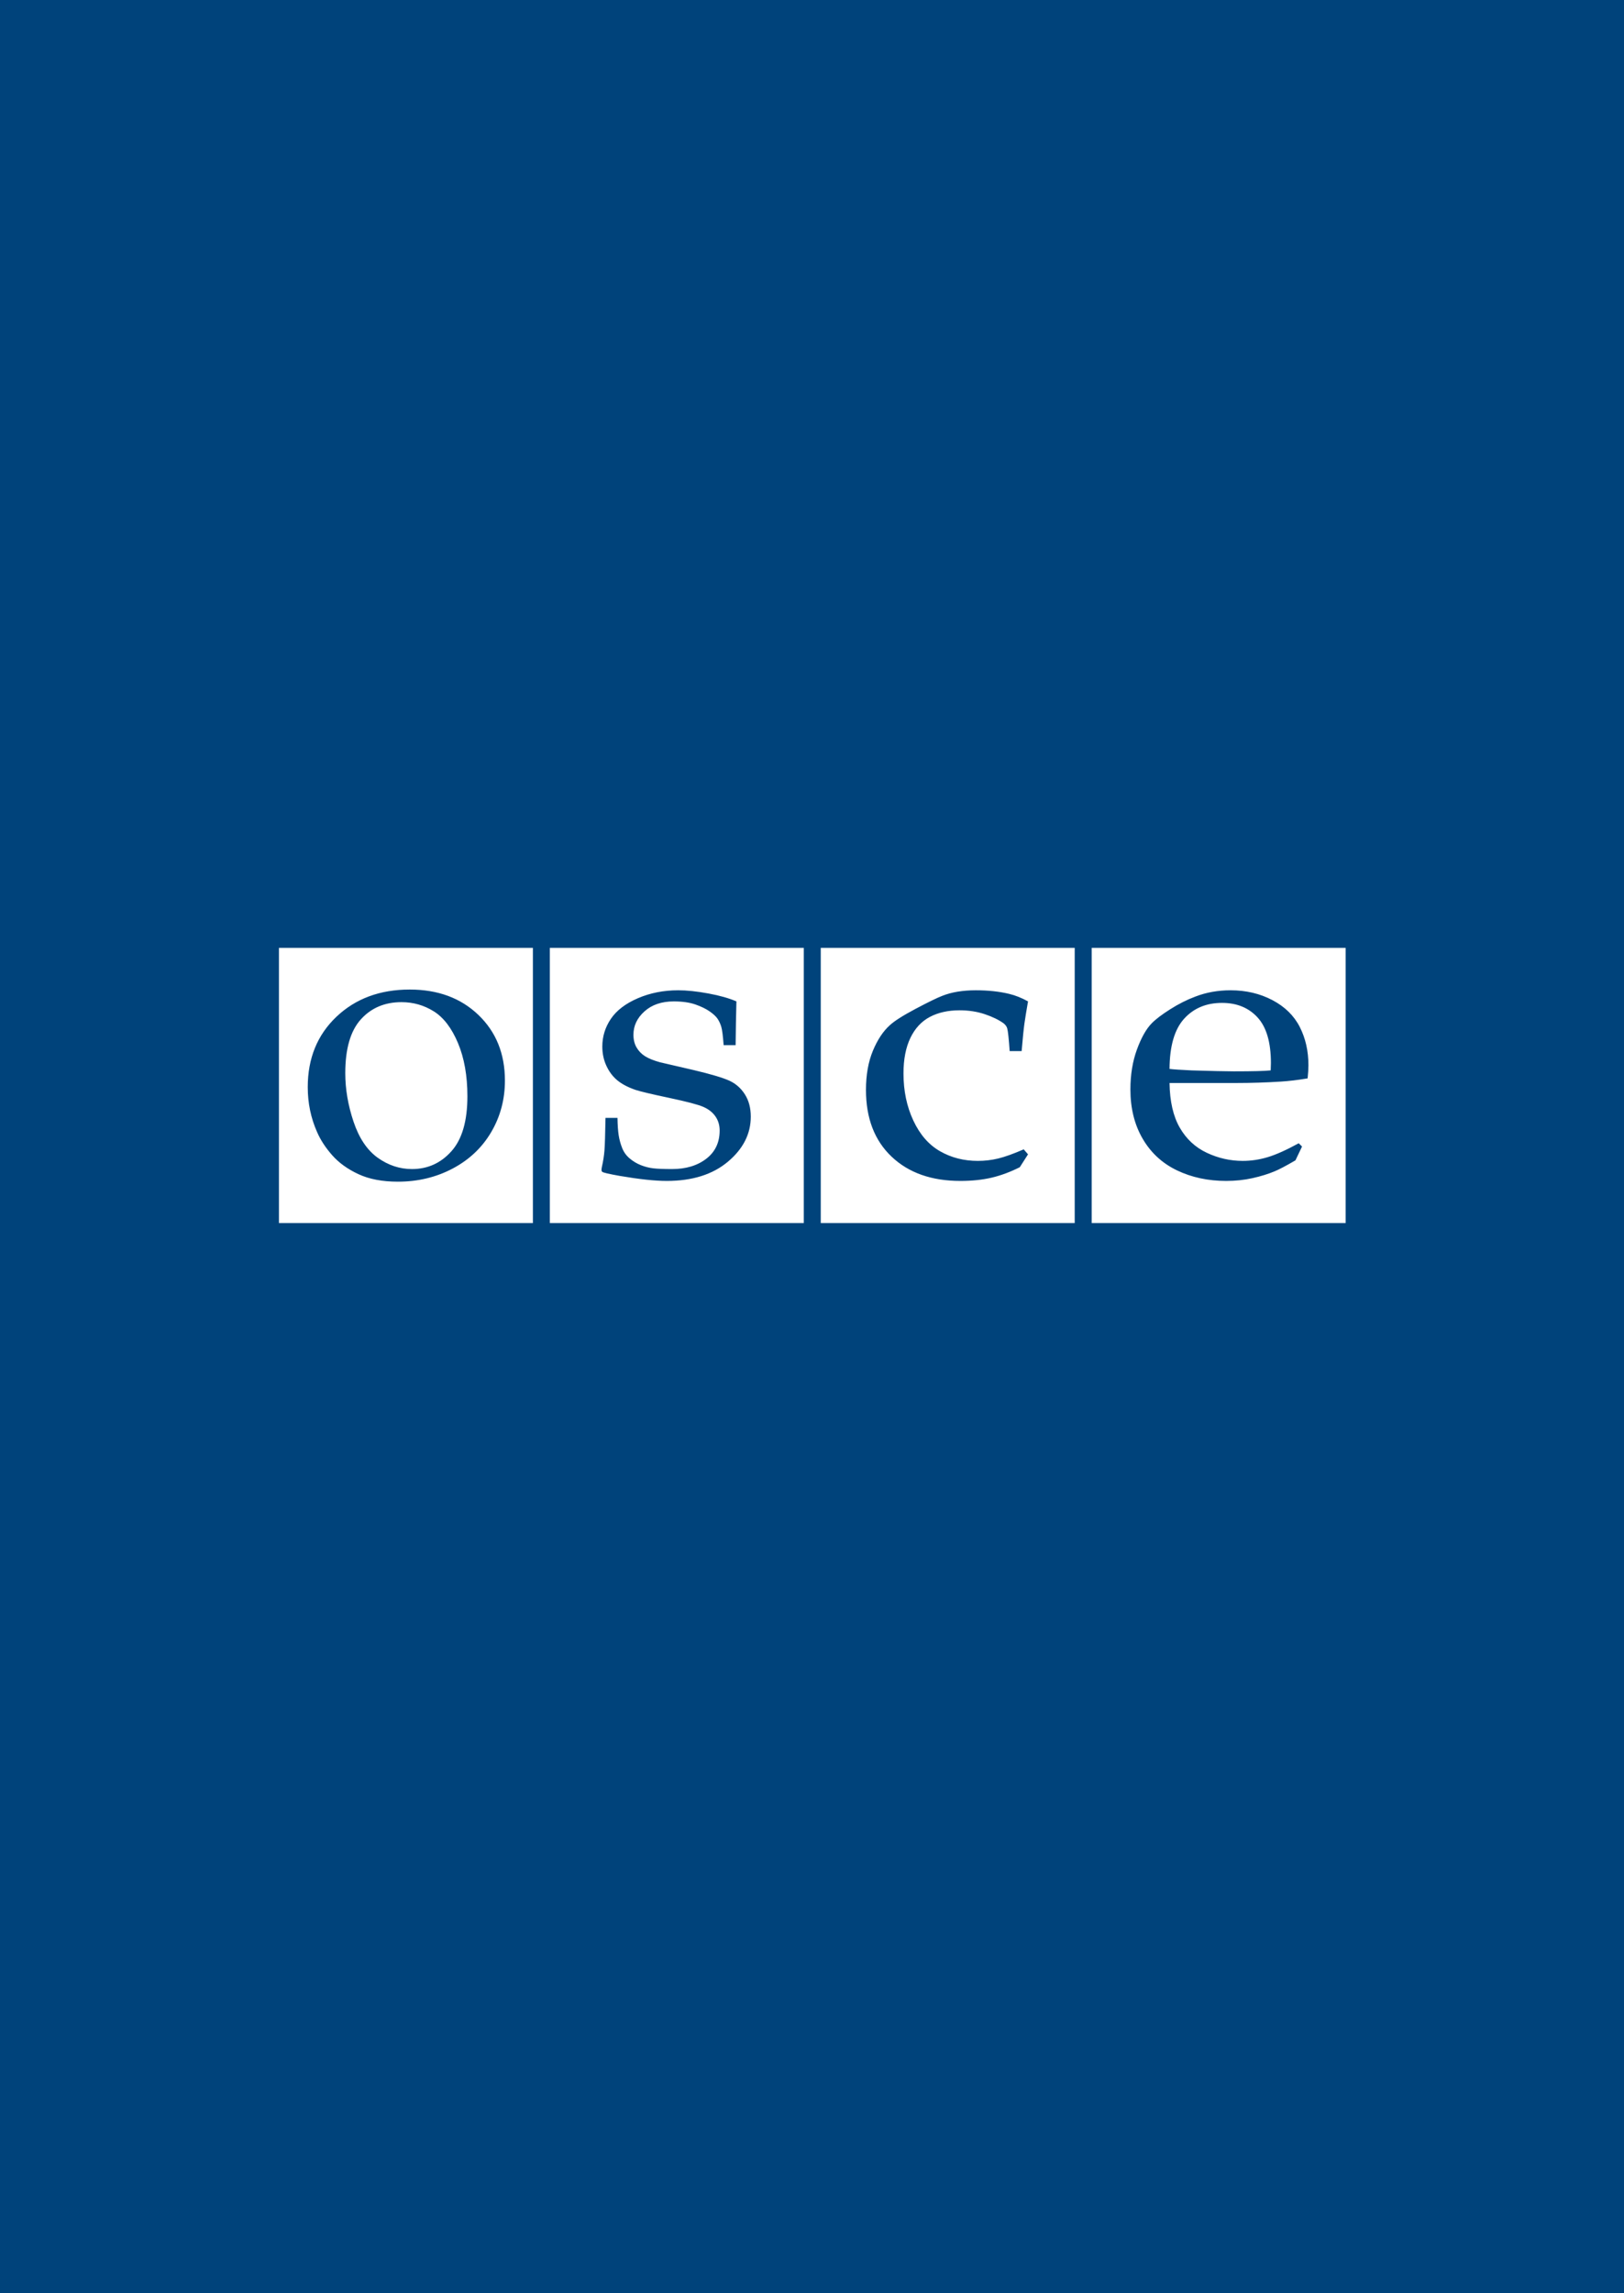 <?xml version="1.0" encoding="UTF-8"?>
<svg width="425px" height="600px" viewBox="0 0 425 600" version="1.1" xmlns="http://www.w3.org/2000/svg" xmlns:xlink="http://www.w3.org/1999/xlink">
    <title>OSCE Default cover</title>
    <g id="Image/Portrait/Default-cover" stroke="none" stroke-width="1" fill="none" fill-rule="evenodd">
        <rect id="image/imagePortrait" fill="#00437B" x="0" y="0" width="425" height="600"></rect>
        <path d="M139.46,248 L139.46,320 L73,320 L73,248 L139.46,248 Z M107.232,258.901 C99.434,258.901 93.037,261.276 88.037,266.026 C83.036,270.778 80.538,276.914 80.538,284.435 C80.538,288.601 81.349,292.513 82.973,296.172 C83.875,298.256 85.202,300.288 86.951,302.268 C88.701,304.247 90.987,305.891 93.804,307.202 C96.618,308.511 100.063,309.168 104.145,309.168 C109.376,309.168 114.158,308.015 118.49,305.719 C122.821,303.421 126.181,300.236 128.563,296.172 C130.946,292.108 132.137,287.626 132.137,282.722 C132.137,275.705 129.827,269.984 125.207,265.55 C120.586,261.116 114.597,258.901 107.232,258.901 Z M105.075,262.198 C108.149,262.198 110.966,263.005 113.532,264.611 C116.095,266.218 118.201,268.979 119.848,272.888 C121.494,276.802 122.319,281.448 122.319,286.827 C122.319,293.293 120.926,298.084 118.145,301.198 C115.364,304.314 111.92,305.867 107.82,305.867 C104.598,305.867 101.605,304.88 98.839,302.898 C96.076,300.919 93.971,297.779 92.524,293.48 C91.079,289.181 90.358,284.949 90.358,280.782 C90.358,274.42 91.711,269.731 94.421,266.718 C97.129,263.705 100.681,262.198 105.075,262.198 Z M157.526,305.247 C157.853,303.81 158.071,302.412 158.183,301.04 C158.293,299.669 158.384,296.819 158.46,292.476 L161.594,292.476 C161.627,294.402 161.734,295.926 161.912,297.053 C162.09,298.182 162.393,299.286 162.821,300.366 C163.248,301.444 163.907,302.358 164.803,303.104 C165.693,303.851 166.665,304.432 167.717,304.848 C168.769,305.262 169.834,305.537 170.926,305.671 C172.013,305.802 173.661,305.867 175.873,305.867 C179.509,305.867 182.494,304.97 184.831,303.171 C187.164,301.375 188.333,298.914 188.333,295.783 C188.333,294.386 187.964,293.153 187.227,292.089 C186.488,291.027 185.431,290.194 184.047,289.593 C182.664,288.994 179.693,288.212 175.133,287.248 C170.57,286.281 167.626,285.584 166.297,285.149 C164.286,284.453 162.686,283.604 161.501,282.606 C160.316,281.61 159.374,280.345 158.676,278.813 C157.974,277.282 157.625,275.617 157.625,273.817 C157.625,271.192 158.372,268.769 159.872,266.556 C161.374,264.34 163.734,262.547 166.953,261.163 C170.171,259.784 173.677,259.093 177.476,259.093 C179.755,259.093 182.393,259.372 185.395,259.929 C188.397,260.486 190.84,261.179 192.719,262.003 C192.622,265.754 192.55,269.573 192.511,273.453 L189.377,273.453 C189.194,271.009 188.989,269.403 188.755,268.634 C188.519,267.861 188.203,267.176 187.807,266.572 C187.411,265.974 186.724,265.325 185.751,264.642 C184.774,263.957 183.522,263.345 181.989,262.808 C180.453,262.274 178.567,262.003 176.329,262.003 C173.153,262.003 170.599,262.873 168.666,264.608 C166.733,266.342 165.771,268.38 165.771,270.716 C165.771,272.019 166.046,273.14 166.598,274.073 C167.149,275.008 167.887,275.769 168.814,276.351 C169.741,276.936 171.04,277.46 172.714,277.927 L181.579,279.981 C186.064,281.047 189.155,281.967 190.846,282.734 C192.537,283.504 193.898,284.697 194.93,286.317 C195.961,287.934 196.48,289.88 196.48,292.146 C196.48,296.653 194.486,300.588 190.497,303.941 C186.509,307.294 181.168,308.973 174.479,308.973 C171.402,308.973 167.306,308.532 162.191,307.659 C159.364,307.154 157.842,306.804 157.631,306.602 C157.487,306.5 157.415,306.333 157.415,306.097 C157.415,305.867 157.452,305.581 157.526,305.247 L157.526,305.247 Z M143.892,320 L210.352,320 L210.352,248 L143.892,248 L143.892,320 Z M228.427,274.939 C229.628,272.045 231.111,269.809 232.869,268.235 C234.051,267.13 236.304,265.701 239.622,263.941 C242.941,262.183 245.264,261.051 246.593,260.547 C249.031,259.576 251.954,259.094 255.364,259.094 C258.591,259.094 261.496,259.404 264.08,260.029 C265.732,260.423 267.381,261.082 269.033,262.003 C268.587,264.571 268.27,266.515 268.086,267.83 C267.9,269.147 267.657,271.542 267.361,275.009 L264.228,275.009 C264.013,271.83 263.8,269.843 263.588,269.053 C263.444,268.563 263.124,268.121 262.627,267.725 C261.35,266.811 259.704,266.014 257.696,265.34 C255.686,264.669 253.492,264.331 251.111,264.331 C248.122,264.331 245.537,264.909 243.351,266.059 C241.164,267.214 239.464,269.038 238.255,271.542 C237.047,274.046 236.443,277.149 236.443,280.853 C236.443,285.393 237.299,289.5 239.016,293.169 C240.73,296.842 243.06,299.519 246.01,301.206 C248.959,302.893 252.255,303.732 255.902,303.732 C257.722,303.732 259.498,303.522 261.231,303.104 C262.965,302.685 265.19,301.887 267.908,300.711 L269.033,302.018 L266.881,305.382 C264.404,306.632 261.956,307.54 259.534,308.114 C257.112,308.683 254.378,308.973 251.328,308.973 C243.791,308.973 237.788,306.855 233.324,302.617 C228.858,298.381 226.624,292.562 226.624,285.163 C226.624,281.245 227.226,277.84 228.427,274.939 L228.427,274.939 Z M214.791,320 L281.251,320 L281.251,248 L214.791,248 L214.791,320 Z M352.154,248 L352.154,320 L285.694,320 L285.694,248 L352.154,248 Z M322.04,259.093 C318.724,259.093 315.645,259.649 312.799,260.752 C310.634,261.559 308.455,262.656 306.259,264.047 C304.061,265.437 302.439,266.668 301.395,267.743 C299.953,269.216 298.664,271.505 297.529,274.606 C296.394,277.708 295.827,281.185 295.827,285.039 C295.827,289.97 296.896,294.268 299.037,297.937 C301.176,301.607 304.169,304.364 308.014,306.209 C311.859,308.051 316.156,308.974 320.901,308.974 C323.311,308.974 325.603,308.727 327.775,308.245 C329.949,307.762 331.881,307.164 333.572,306.457 C334.721,305.989 336.535,305.032 339.018,303.589 L340.743,299.973 L339.878,299.117 C336.667,300.876 333.971,302.085 331.791,302.744 C329.605,303.406 327.417,303.732 325.217,303.732 C321.972,303.732 318.843,303.03 315.832,301.618 C312.821,300.202 310.455,298.012 308.743,295.033 C307.028,292.056 306.139,288.164 306.066,283.354 L323.487,283.354 C327.391,283.354 331.298,283.23 335.204,282.982 C337.268,282.856 339.602,282.577 342.206,282.143 C342.343,280.797 342.415,279.654 342.415,278.71 C342.415,274.98 341.655,271.635 340.142,268.678 C338.629,265.717 336.241,263.381 332.982,261.666 C329.72,259.952 326.074,259.093 322.04,259.093 Z M319.794,262.392 C323.679,262.392 326.787,263.663 329.11,266.205 C331.435,268.746 332.597,272.728 332.597,278.149 C332.597,278.597 332.578,279.229 332.539,280.055 C331.014,280.221 327.837,280.303 323.011,280.303 L322.808,280.303 C320.731,280.297 317.076,280.215 311.84,280.055 C309.006,279.927 307.081,279.796 306.066,279.668 C306.1,273.686 307.371,269.313 309.878,266.544 C312.385,263.777 315.688,262.392 319.794,262.392 Z" id="Combined-Shape" fill="#FFFFFF"></path>
    </g>
</svg>
